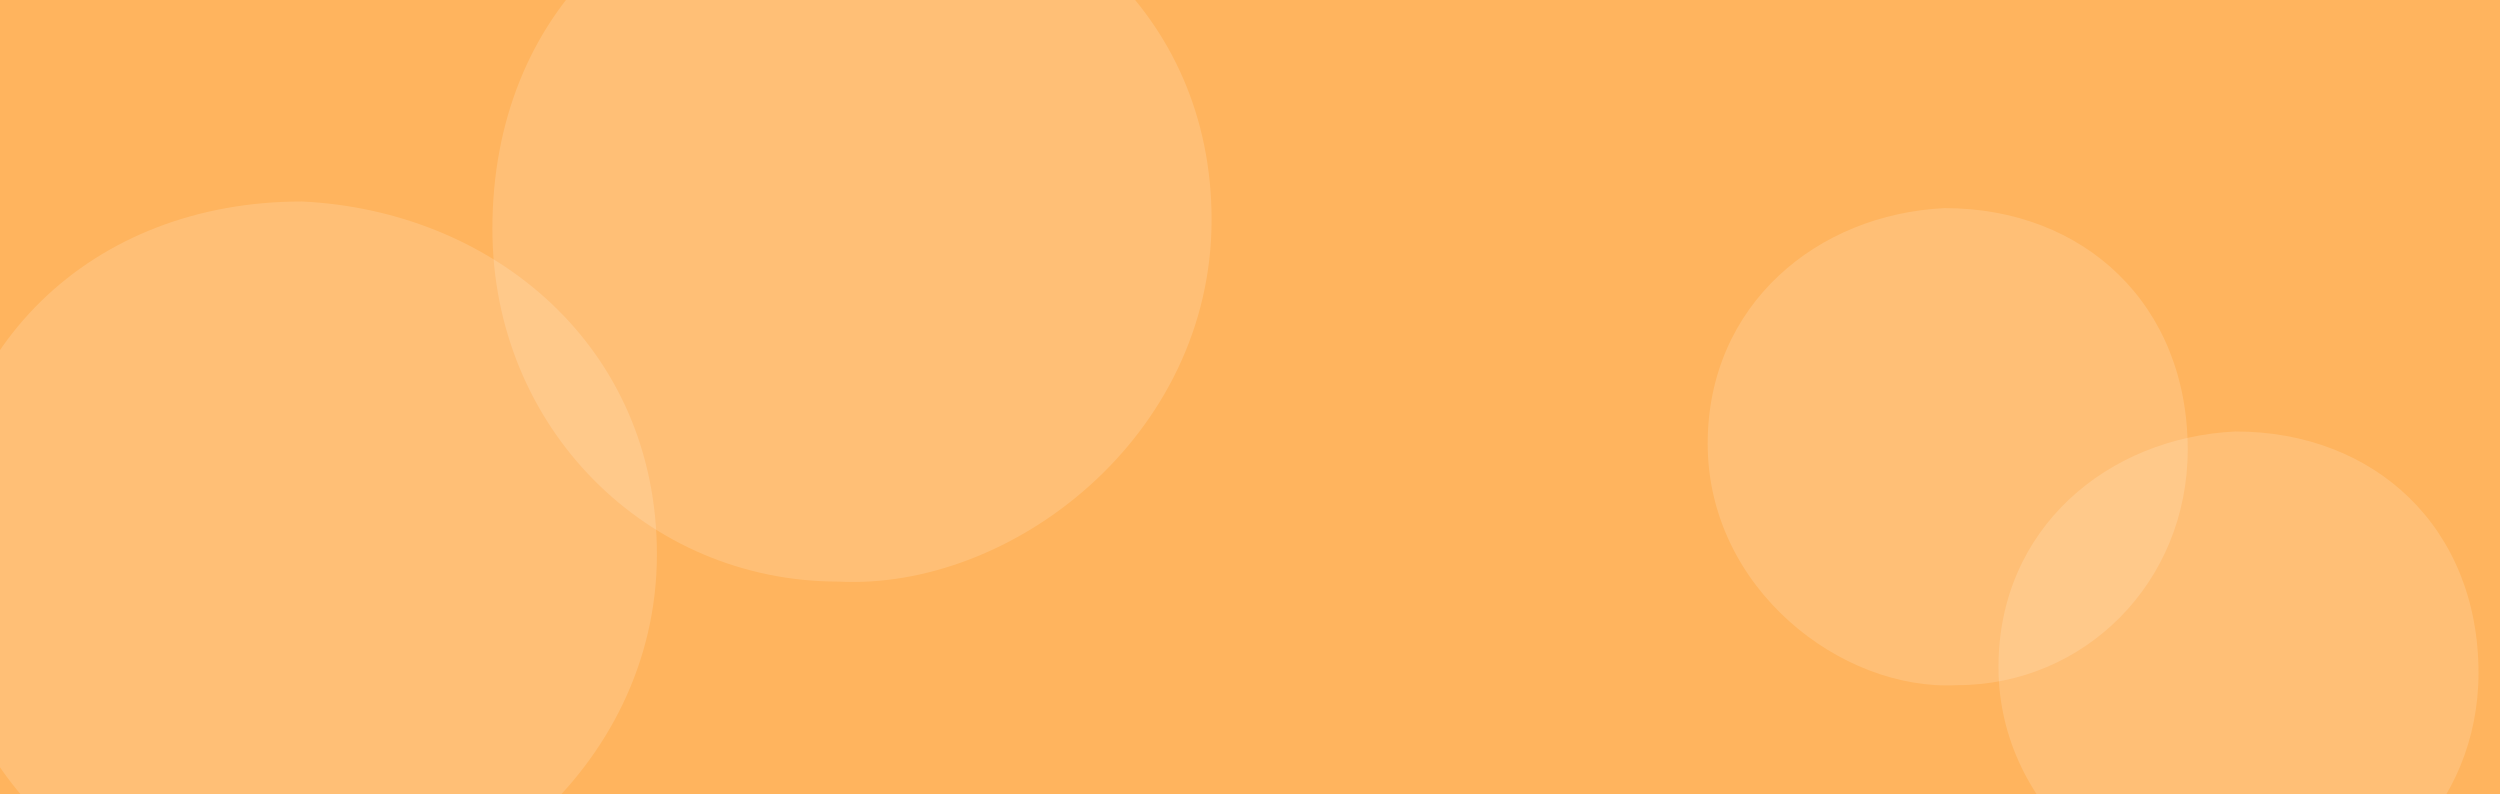 <svg xmlns="http://www.w3.org/2000/svg" xmlns:xlink="http://www.w3.org/1999/xlink" width="1920" height="610" viewBox="0 0 1920 610"><rect x="0" y="0" width="1920" height="610" fill="#333333" stroke="none"/><defs><clipPath id="a"><path d="M0,0H1920V610H0Z" transform="translate(0 156)" fill="#ffb45e"/></clipPath></defs><g transform="translate(0 -156)" clip-path="url(#a)"><path d="M0,0H1920V610H0Z" transform="translate(0 156)" fill="#ffb45e"/><path d="M0,277.929C0,111.172,118.858,0,279.666,0,426.491,6.948,552.341,111.172,552.341,270.981c0,166.757-153.816,284.877-286.658,277.929C118.858,548.91,0,430.79,0,277.929Z" transform="translate(-47.841 310.747)" fill="#fff" opacity="0.15"/><path d="M368.664,185.506C368.664,74.2,289.331,0,182,0,84,4.638,0,74.2,0,180.868c0,111.3,102.666,190.143,191.332,185.506C289.331,366.374,368.664,287.534,368.664,185.506Z" transform="translate(1534.836 487.38)" fill="#fff" opacity="0.15"/><path d="M0,277.929C0,111.172,118.858,0,279.666,0,426.491,6.948,552.341,111.172,552.341,270.981c0,166.757-153.816,284.877-286.658,277.929C118.858,548.91,0,430.79,0,277.929Z" transform="translate(378.159 53.747)" fill="#fff" opacity="0.15"/><path d="M368.664,185.506C368.664,74.2,289.331,0,182,0,84,4.638,0,74.2,0,180.868c0,111.3,102.666,190.143,191.332,185.506C289.331,366.374,368.664,287.534,368.664,185.506Z" transform="translate(1311.5 315.844)" fill="#fff" opacity="0.15"/></g></svg>